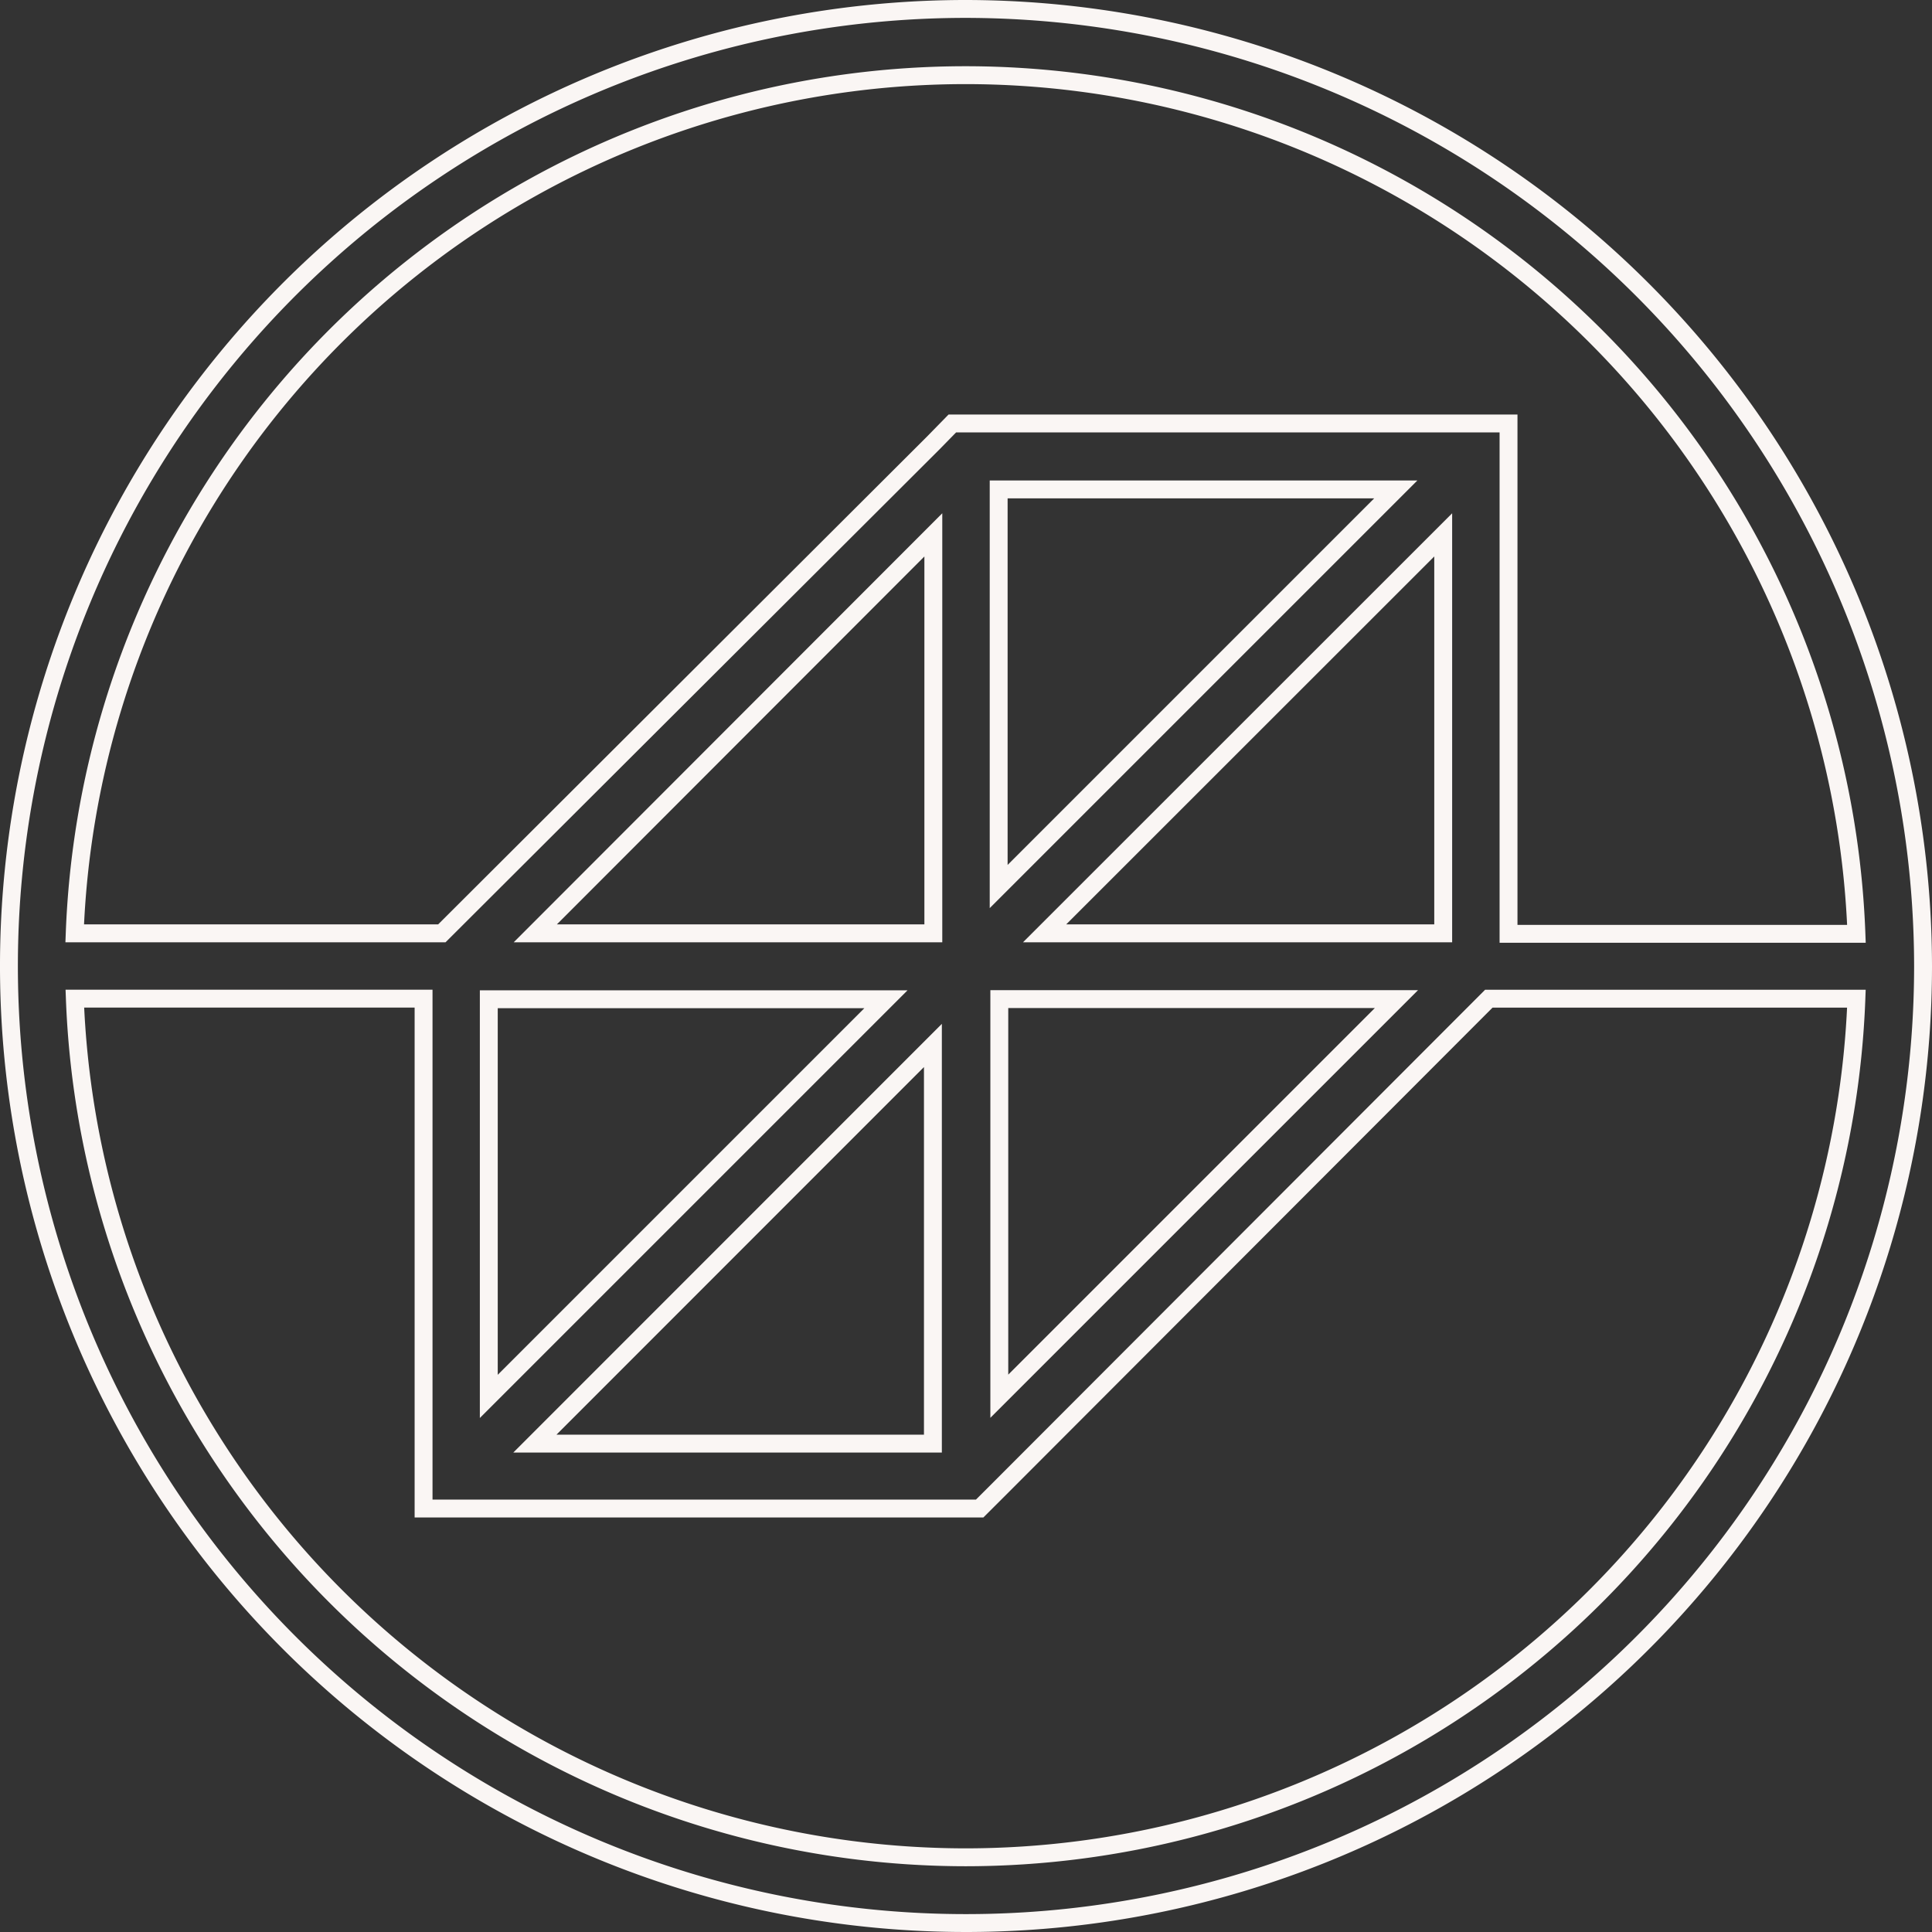 <svg xmlns="http://www.w3.org/2000/svg" width="54" height="54" viewBox="0 0 54 54">
  <rect x="0" y="0" width="54" height="54" fill="#333333" stroke="none"/>
  <path id="Iceberg_outline_logo" data-name="Iceberg outline logo" d="M26.738,0A26.75,26.75,0,1,0,53.5,26.75,26.785,26.785,0,0,0,26.738,0Zm0,1.851a24.925,24.925,0,0,1,24.9,24H41.914V11.586H26.368l-.531.543L12.1,25.837H1.838A24.923,24.923,0,0,1,26.738,1.851Zm2.209,23.986L40.088,14.7V25.837Zm9.834,1.838-11.1,11.1v-11.1ZM27.663,24.529v-11.1h11.1Zm-1.838,4.442V40.1H14.7ZM13.412,38.78v-11.1h11.1Zm1.3-12.943L25.837,14.7V25.837Zm12.03,25.825a24.933,24.933,0,0,1-24.9-24h9.747V41.914H27.132l.531-.53,13.7-13.72H51.637A24.925,24.925,0,0,1,26.738,51.662Z" transform="translate(0.25 0.25)" fill="none" stroke="#faf6f4" stroke-width="0.5"/>
</svg>
